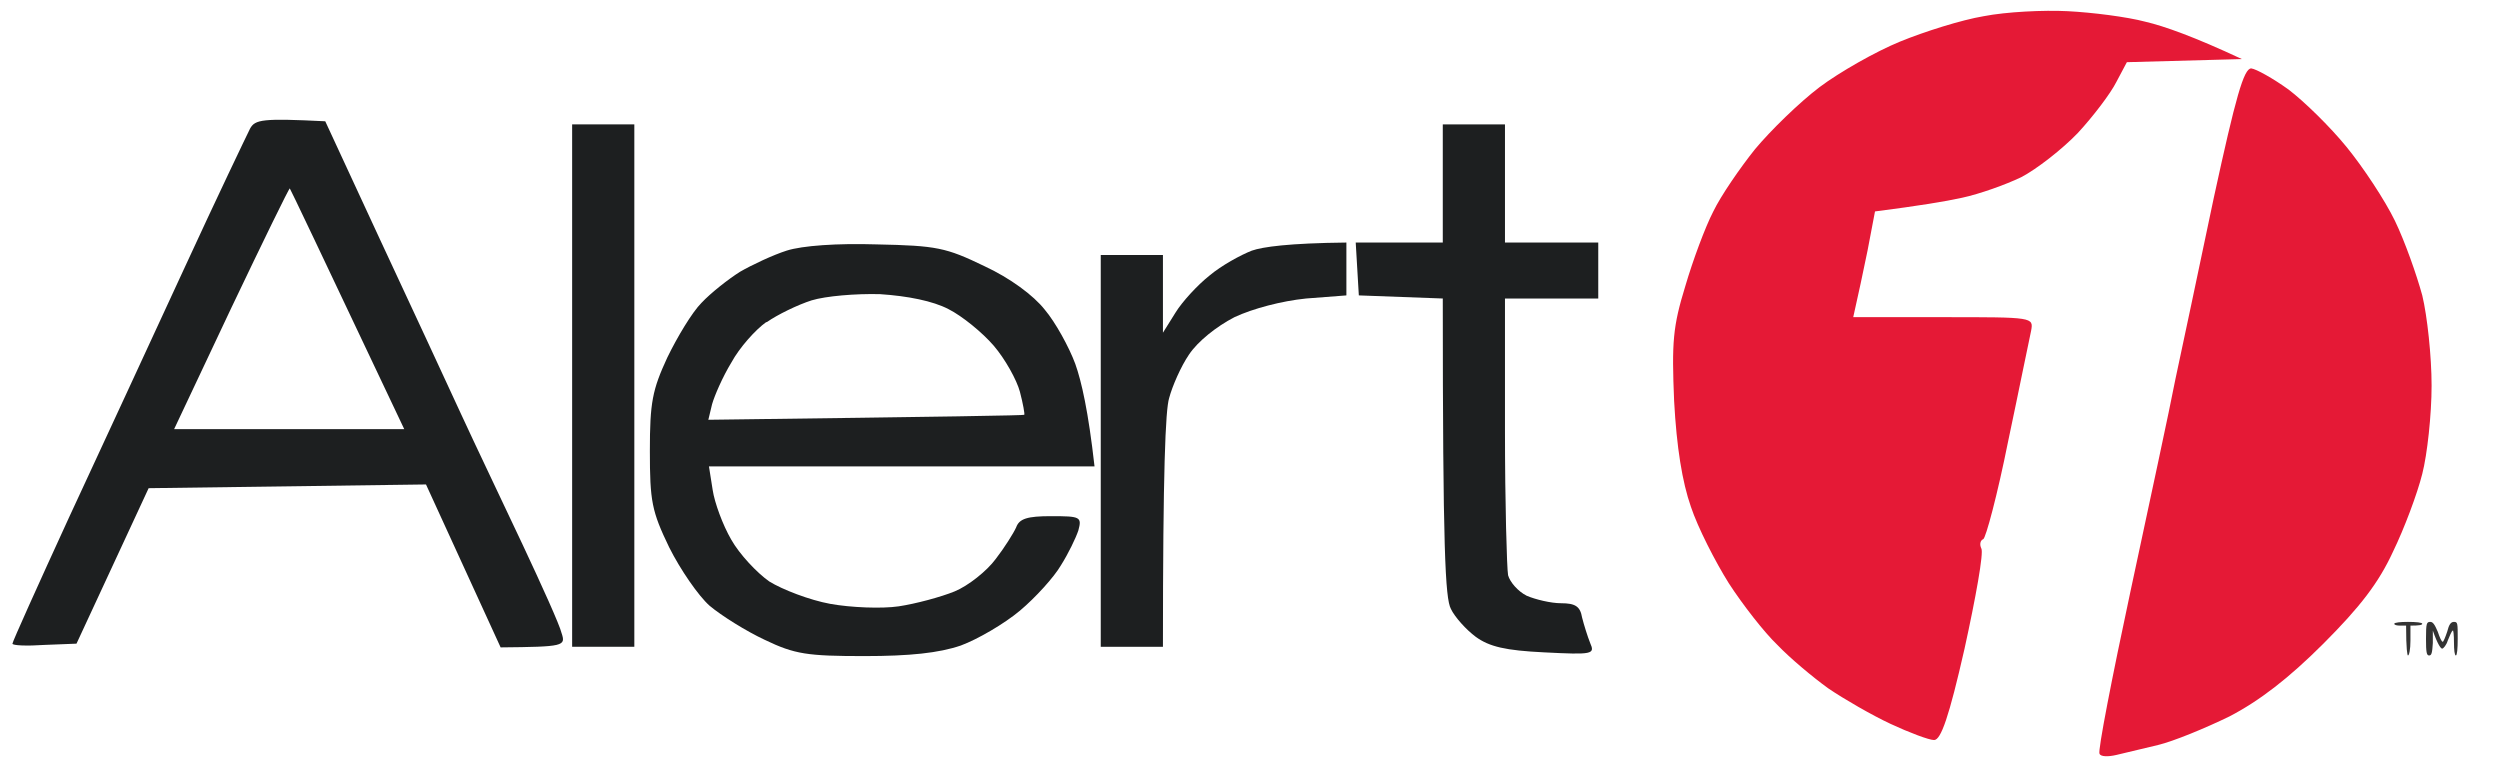 <svg version="1.2" xmlns="http://www.w3.org/2000/svg" viewBox="0 0 402 124" width="402" height="124">
	<title>Alert-1-Logo-1</title>
	<style>
		.s0 { opacity: .9;fill: #050708 } 
		.s1 { opacity: .8;fill: #000000 } 
		.s2 { opacity: 1;fill: #E51936 } 
	</style>
	<g id="Layer 1">
		<path id="Path 0" class="s0" d="m201.3 40.3c-1.8 0.7-4.9 2.4-6.8 4-1.9 1.5-4.4 4.2-5.5 6l-2 3.2v-12.5h-10v63h10c0-28.3 0.4-38.1 1-40 0.5-1.9 1.9-5.1 3.2-7 1.4-2.1 4.4-4.5 7.3-6 3-1.4 7.6-2.6 11.5-3l6.5-0.5v-8.5c-9.3 0.1-13.5 0.7-15.2 1.3z"/>
		<path id="Path 1" fill-rule="evenodd" class="s0" d="m141 39.3c9.6 0.2 11.1 0.5 17.3 3.5 4.1 1.9 7.9 4.7 9.7 7 1.7 2 3.9 6 4.9 8.7 1 2.8 2.1 7.6 3.1 16.5h-62l0.6 3.8c0.3 2 1.6 5.6 3 8 1.3 2.3 4.1 5.3 6.1 6.7 2.1 1.3 6.5 3 9.8 3.6 3.3 0.6 8.3 0.8 11 0.4 2.7-0.4 6.8-1.5 9-2.4 2.2-0.9 5.2-3.3 6.6-5.2 1.4-1.8 2.9-4.2 3.3-5.1 0.5-1.4 1.8-1.8 5.6-1.8 4.7 0 5 0.1 4.4 2.3-0.4 1.2-1.6 3.7-2.8 5.6-1.1 1.9-4.1 5.2-6.6 7.3-2.5 2.1-6.8 4.6-9.5 5.6-3.5 1.2-8.2 1.7-15.5 1.7-9.2 0-11.2-0.3-16-2.6-3-1.4-7-3.9-8.9-5.5-1.8-1.6-4.7-5.8-6.5-9.4-2.8-5.8-3.1-7.4-3.1-15.5 0-7.8 0.4-9.8 2.8-15 1.6-3.3 4-7.3 5.5-8.8 1.5-1.6 4.3-3.8 6.2-5 1.9-1.1 5.3-2.7 7.5-3.4 2.5-0.8 8.1-1.2 14.5-1zm-17.8 12.5c-1.7 1.2-4.3 4.1-5.6 6.5-1.4 2.3-2.7 5.3-3.1 6.7l-0.6 2.5c39.2-0.5 50.7-0.7 50.8-0.8 0.1-0.1-0.2-1.8-0.7-3.7-0.5-1.9-2.4-5.3-4.2-7.4-1.8-2.1-5.1-4.8-7.3-5.9-2.5-1.3-6.5-2.1-11-2.4-3.9-0.1-8.7 0.3-11 1-2.2 0.7-5.5 2.3-7.2 3.5z"/>
		<path id="Path 2" class="s0" d="m232 29.5v9.5h-14l0.5 8.5 13.5 0.5c0 40.6 0.4 48.2 1.3 49.9 0.6 1.3 2.5 3.4 4 4.5 2.2 1.6 4.8 2.2 11 2.5 7.8 0.4 8.2 0.3 7.4-1.5-0.4-1-1-2.9-1.3-4.1-0.3-1.8-1.1-2.3-3.4-2.3-1.6 0-4.1-0.6-5.5-1.2-1.4-0.7-2.7-2.2-3-3.3-0.2-1.1-0.5-11.6-0.5-23.3v-21.2h15v-9h-15v-19h-10z"/>
		<path id="Path 3" class="s0" d="m92 62v42h10v-84h-10z"/>
		<path id="Path 4" fill-rule="evenodd" class="s0" d="m52.3 19.5l8.8 19c4.9 10.5 10.7 23 13 28 2.3 5 6.8 14.4 9.9 21 3.1 6.6 6 13 6.3 14.3 0.7 2.1 0.4 2.2-9.8 2.3l-12-26.2-44.6 0.6-11.6 25-5.1 0.2c-2.9 0.2-5.2 0.1-5.2-0.2 0-0.3 4.1-9.4 9.1-20.3 5-10.8 13.4-28.9 18.6-40.2 5.2-11.3 10-21.3 10.5-22.3 0.8-1.5 2-1.7 12.1-1.2zm-24.3 49.5h37c-14.1-29.8-18.3-38.6-18.4-38.7-0.1-0.1-4.3 8.5-9.4 19.2z"/>
	</g>
	<path id="Path 0" class="s1" d="m385 100.3c0 0.2 0.4 0.3 1 0.3h0.9c0 3.8 0.2 4.8 0.3 4.8 0.2 0 0.4-1 0.4-2.4v-2.4c1.4 0 1.9-0.1 1.9-0.3 0-0.2-1-0.3-2.3-0.3-1.2 0-2.2 0.1-2.2 0.3zm5.1 2.4c0 2.2 0.1 2.7 0.5 2.7 0.4 0 0.5-0.4 0.6-2v-2c0.8 2.3 1.3 2.9 1.5 2.9 0.2 0 0.7-0.6 0.9-1.3 0.3-0.7 0.6-1.5 0.8-1.6 0.1-0.2 0.2 0.7 0.2 1.9 0 1.2 0.1 2.1 0.3 2.1 0.2 0 0.3-1.1 0.3-2.7 0-2.5 0-2.7-0.6-2.7-0.5 0-0.8 0.4-1.1 1.6-0.3 0.9-0.6 1.6-0.7 1.6-0.2 0-0.5-0.7-0.8-1.6-0.5-1.2-0.8-1.6-1.2-1.6-0.6 0-0.7 0.2-0.7 2.7z"/>
	<path id="Path 0" class="s2" d="m319 2.6c-3.6 0.6-9.6 2.5-13.5 4.1-3.9 1.6-9.7 4.9-12.9 7.3-3.3 2.5-7.9 7-10.4 10-2.4 3-5.5 7.5-6.7 10-1.3 2.5-3.3 7.9-4.5 12-2 6.5-2.2 9-1.8 18.5 0.4 7.4 1.3 13 2.7 17 1.1 3.3 3.9 8.8 6.1 12.3 2.2 3.4 5.7 7.9 7.8 9.9 2 2.1 5.7 5.2 8.2 7 2.5 1.7 7 4.3 10 5.7 3 1.4 6.2 2.6 7 2.6 1.1 0 2.4-3.7 4.9-14.7 1.8-8.2 3.1-15.4 2.7-16.1-0.3-0.6-0.2-1.3 0.3-1.5 0.4-0.1 2.3-7.2 4-15.7 1.8-8.5 3.4-16.5 3.7-17.8 0.4-2.2 0.4-2.2-14.1-2.2h-14.5c0.8-3.5 1.6-7.3 2.3-10.7l1.2-6.3c7-0.9 11.3-1.6 14-2.2 2.8-0.6 7-2.1 9.5-3.3 2.5-1.3 6.6-4.5 9.1-7.1 2.5-2.7 5.3-6.4 6.2-8.2l1.7-3.2 18.5-0.5c-7.7-3.6-12.5-5.3-15.5-6-3-0.8-8.6-1.5-12.5-1.7-3.9-0.2-9.9 0.1-13.5 0.8zm37 29.1c-2.4 11.5-5.2 24.6-6.2 29.3-0.9 4.7-4.2 20-7.2 34-3 14-5.3 25.8-5 26.2 0.2 0.5 1.4 0.5 2.7 0.2 1.2-0.3 4.2-1 6.7-1.6 2.5-0.6 7.6-2.7 11.5-4.6 4.8-2.5 9.5-6.1 15.1-11.7 5.9-5.9 8.9-9.8 11.2-14.8 1.8-3.7 3.9-9.3 4.7-12.5 0.8-3.1 1.5-9.5 1.5-14.2 0-4.7-0.7-11.2-1.5-14.5-0.9-3.3-2.8-8.7-4.4-12-1.6-3.3-5.1-8.6-7.8-11.9-2.6-3.2-6.8-7.3-9.3-9.2-2.5-1.8-5.2-3.3-6-3.4-1.2 0-2.5 4.6-6 20.7z"/>
</svg>
